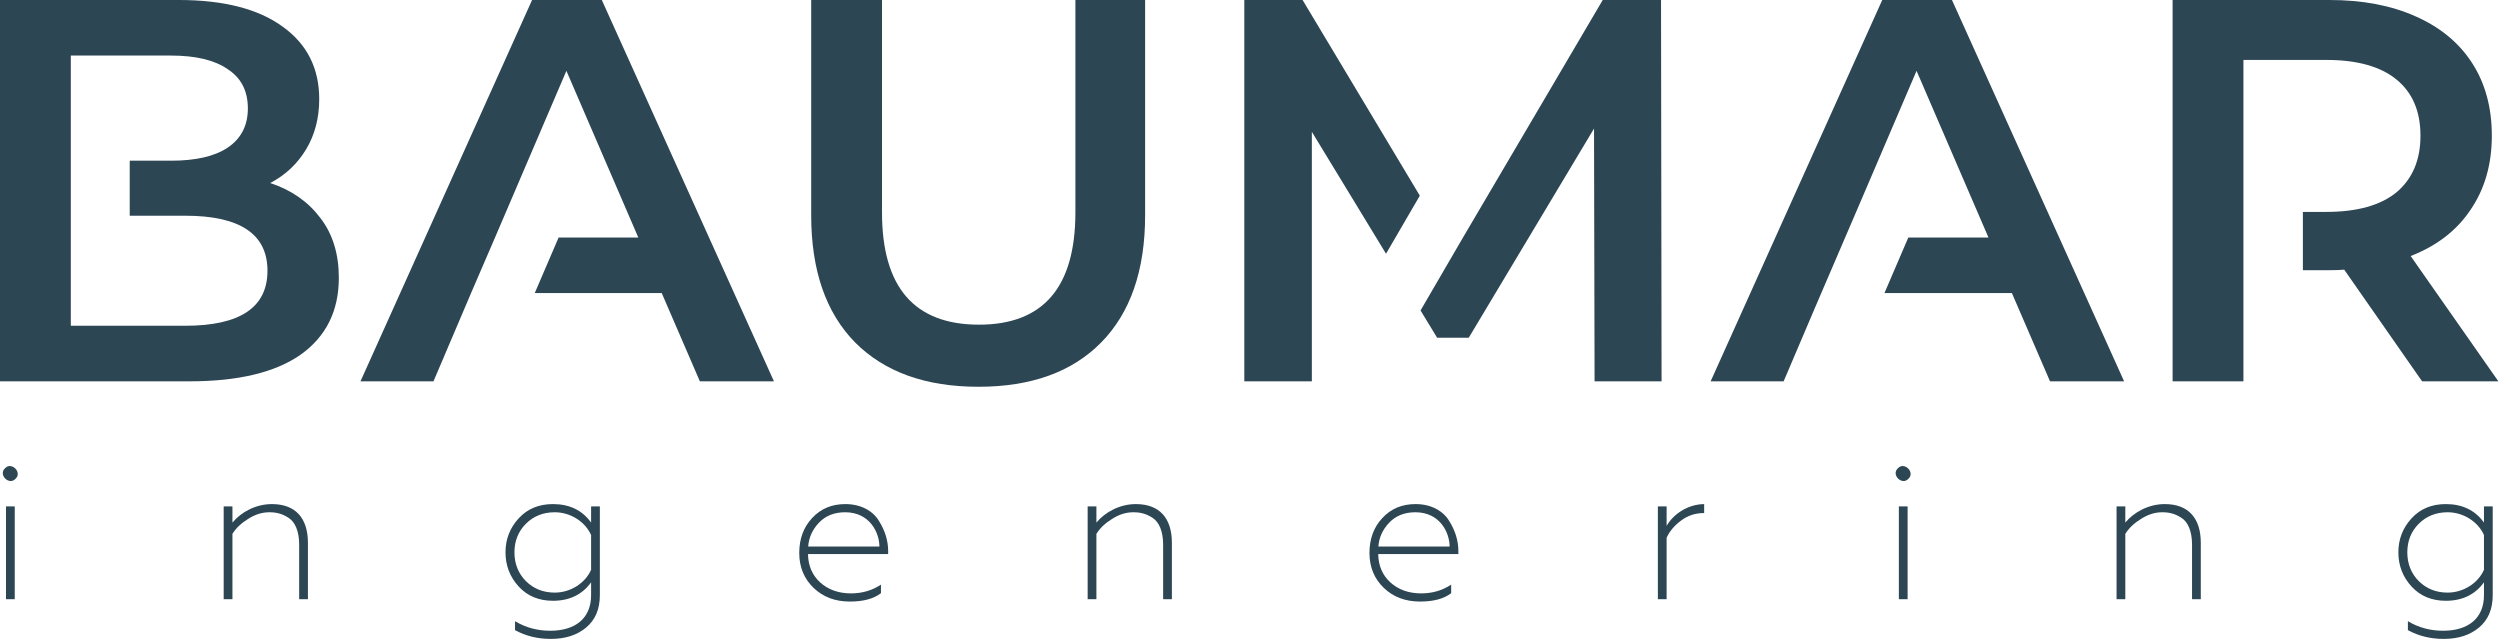 <?xml version="1.0" encoding="UTF-8"?> <svg xmlns="http://www.w3.org/2000/svg" width="1285" height="329" viewBox="0 0 1285 329" fill="none"> <path fill-rule="evenodd" clip-rule="evenodd" d="M164.64 112C158.293 103.6 149.707 97.627 138.88 94.08C146.72 89.973 152.88 84.187 157.36 76.72C161.84 69.253 164.08 60.667 164.08 50.96C164.08 35.093 157.827 22.68 145.32 13.72C132.813 4.573 114.987 0 91.84 0H0V196H97.44C122.453 196 141.493 191.427 154.56 182.28C167.627 172.947 174.16 159.787 174.16 142.8C174.16 130.48 170.987 120.213 164.64 112ZM36.4 28.56H87.92C100.613 28.56 110.32 30.893 117.04 35.56C123.947 40.04 127.4 46.76 127.4 55.72C127.4 64.493 123.947 71.213 117.04 75.88C110.32 80.36 100.613 82.6 87.92 82.6H66.68V110.88H95.2C123.387 110.88 137.48 120.307 137.48 139.16C137.48 158.013 123.387 167.44 95.2 167.44H36.4V28.56Z" fill="#2C4654"></path> <path d="M274.86 150.64H340.128L359.728 196H397.808L309.328 0H273.488L185.288 196H222.808L242.128 150.64L254.448 122.08L291.128 36.4L328.088 122.08H287.129L274.86 150.64Z" fill="#2C4654"></path> <path d="M439.633 176.12C454.753 191.24 475.846 198.8 502.913 198.8C529.979 198.8 550.979 191.24 565.913 176.12C581.033 160.813 588.593 138.973 588.593 110.6V0H552.753V109.2C552.753 147.653 536.233 166.88 503.193 166.88C469.966 166.88 453.353 147.653 453.353 109.2V0H416.953V110.6C416.953 138.973 424.513 160.813 439.633 176.12Z" fill="#2C4654"></path> <path d="M819.33 66.08L819.61 196H854.05L853.77 0H823.81L751.813 122.368L730.157 159.576L738.69 173.6H754.93L819.33 66.08Z" fill="#2C4654"></path> <path d="M729.788 100.573L669.53 0H639.57V196H674.29V67.76L712.416 130.419L729.788 100.573Z" fill="#2C4654"></path> <path d="M916.792 196L932.838 158.327L955.287 106.067L985.112 36.4L1022.07 122.08H980.874L968.604 150.64H1034.11L1053.71 196H1091.79L1003.31 0H967.472L879.272 196H916.792Z" fill="#2C4654"></path> <path d="M1204.92 138.6L1244.96 196H1284.16L1239.08 131.6C1252.52 126.373 1262.79 118.44 1269.88 107.8C1277.16 97.16 1280.8 84.467 1280.8 69.72C1280.8 55.347 1277.44 42.933 1270.72 32.48C1264 22.027 1254.29 14 1241.6 8.4C1229.09 2.8 1214.35 0 1197.36 0H1116.72V196H1153.12V30.8H1195.68C1211.55 30.8 1223.59 34.16 1231.8 40.88C1240.01 47.6 1244.12 57.213 1244.12 69.72C1244.12 82.227 1240.01 91.933 1231.8 98.84C1223.59 105.56 1211.55 108.92 1195.68 108.92H1183.68V138.88H1197.36C1200.72 138.88 1203.24 138.787 1204.92 138.6Z" fill="#2C4654"></path> <path d="M7.58 308V260.3H3.08V308H7.58ZM7.98 246.1C11.58 242.8 5.88 237.1 2.58 240.7C-1.02 244 4.68 249.7 7.98 246.1Z" fill="#2C4654"></path> <path d="M119.473 274.4C121.273 271.5 123.973 268.9 127.573 266.7C131.173 264.4 134.773 263.3 138.473 263.3C142.173 263.3 145.173 264.1 148.373 266.2C151.673 268.3 153.773 273.1 153.773 279.9V308H158.273V279C158.273 266.3 151.873 259.1 139.773 259.1C131.273 259.1 123.773 263.4 119.473 268.6V260.3H114.973V308H119.473V274.4Z" fill="#2C4654"></path> <path d="M303.825 268.6C299.325 262.3 292.725 259.1 284.225 259.1C277.025 259.1 271.125 261.5 266.625 266.4C262.125 271.3 259.825 277.1 259.825 283.9C259.825 290.7 262.125 296.6 266.625 301.5C271.125 306.4 277.025 308.8 284.225 308.8C292.725 308.8 299.325 305.6 303.825 299.3V305.9C303.825 318 295.525 324.2 282.825 324.2C276.225 324.2 270.225 322.6 264.725 319.3V323.9C270.225 326.9 276.325 328.4 283.125 328.4C290.525 328.4 296.525 326.5 301.225 322.6C305.925 318.7 308.325 313.2 308.325 305.9V260.3H303.825V268.6ZM303.825 292.9C300.725 299.8 293.225 304.6 285.125 304.6C279.225 304.6 274.225 302.6 270.325 298.7C266.425 294.8 264.425 289.8 264.425 283.9C264.425 278 266.425 273.1 270.325 269.2C274.225 265.3 279.225 263.3 285.125 263.3C293.225 263.3 300.725 268.1 303.825 275V292.9Z" fill="#2C4654"></path> <path d="M436.813 309.2C443.713 309.2 449.013 307.8 452.813 304.9V300.5C448.313 303.5 443.113 305 437.413 305C431.013 305 425.713 303.1 421.613 299.4C417.513 295.7 415.413 290.8 415.313 284.8H456.513V283.3C456.513 278.1 455.013 272.9 451.813 267.8C448.713 262.6 442.513 259.1 434.513 259.1C427.513 259.1 421.813 261.5 417.413 266.3C413.013 271 410.813 277 410.813 284.2C410.813 291.5 413.313 297.5 418.213 302.2C423.113 306.9 429.313 309.2 436.813 309.2ZM415.413 280.9C415.713 276.3 417.613 272.2 420.913 268.7C424.313 265.1 428.813 263.3 434.413 263.3C447.213 263.3 452.013 274 452.013 280.9H415.413Z" fill="#2C4654"></path> <path d="M563.551 274.4C565.351 271.5 568.051 268.9 571.651 266.7C575.251 264.4 578.851 263.3 582.551 263.3C586.251 263.3 589.251 264.1 592.451 266.2C595.751 268.3 597.851 273.1 597.851 279.9V308H602.351V279C602.351 266.3 595.951 259.1 583.851 259.1C575.351 259.1 567.851 263.4 563.551 268.6V260.3H559.051V308H563.551V274.4Z" fill="#2C4654"></path> <path d="M729.903 309.2C736.803 309.2 742.103 307.8 745.903 304.9V300.5C741.403 303.5 736.203 305 730.503 305C724.103 305 718.803 303.1 714.703 299.4C710.603 295.7 708.503 290.8 708.403 284.8H749.603V283.3C749.603 278.1 748.103 272.9 744.903 267.8C741.803 262.6 735.603 259.1 727.603 259.1C720.603 259.1 714.903 261.5 710.503 266.3C706.103 271 703.903 277 703.903 284.2C703.903 291.5 706.403 297.5 711.303 302.2C716.203 306.9 722.403 309.2 729.903 309.2ZM708.503 280.9C708.803 276.3 710.703 272.2 714.003 268.7C717.403 265.1 721.903 263.3 727.503 263.3C740.303 263.3 745.103 274 745.103 280.9H708.503Z" fill="#2C4654"></path> <path d="M856.641 308V276.4C858.141 273.1 860.641 270.1 864.041 267.6C867.441 265 871.441 263.7 875.941 263.7V259.1C867.541 259.2 860.141 264.2 856.641 270.3V260.3H852.141V308H856.641Z" fill="#2C4654"></path> <path d="M980.514 308V260.3H976.014V308H980.514ZM980.914 246.1C984.514 242.8 978.814 237.1 975.514 240.7C971.914 244 977.614 249.7 980.914 246.1Z" fill="#2C4654"></path> <path d="M1092.41 274.4C1094.21 271.5 1096.91 268.9 1100.51 266.7C1104.11 264.4 1107.71 263.3 1111.41 263.3C1115.11 263.3 1118.11 264.1 1121.31 266.2C1124.61 268.3 1126.71 273.1 1126.71 279.9V308H1131.21V279C1131.21 266.3 1124.81 259.1 1112.71 259.1C1104.21 259.1 1096.71 263.4 1092.41 268.6V260.3H1087.91V308H1092.41V274.4Z" fill="#2C4654"></path> <path d="M1276.76 268.6C1272.26 262.3 1265.66 259.1 1257.16 259.1C1249.96 259.1 1244.06 261.5 1239.56 266.4C1235.06 271.3 1232.76 277.1 1232.76 283.9C1232.76 290.7 1235.06 296.6 1239.56 301.5C1244.06 306.4 1249.96 308.8 1257.16 308.8C1265.66 308.8 1272.26 305.6 1276.76 299.3V305.9C1276.76 318 1268.46 324.2 1255.76 324.2C1249.16 324.2 1243.16 322.6 1237.66 319.3V323.9C1243.16 326.9 1249.26 328.4 1256.06 328.4C1263.46 328.4 1269.46 326.5 1274.16 322.6C1278.86 318.7 1281.26 313.2 1281.26 305.9V260.3H1276.76V268.6ZM1276.76 292.9C1273.66 299.8 1266.16 304.6 1258.06 304.6C1252.16 304.6 1247.16 302.6 1243.26 298.7C1239.36 294.8 1237.36 289.8 1237.36 283.9C1237.36 278 1239.36 273.1 1243.26 269.2C1247.16 265.3 1252.16 263.3 1258.06 263.3C1266.16 263.3 1273.66 268.1 1276.76 275V292.9Z" fill="#2C4654"></path> </svg> 